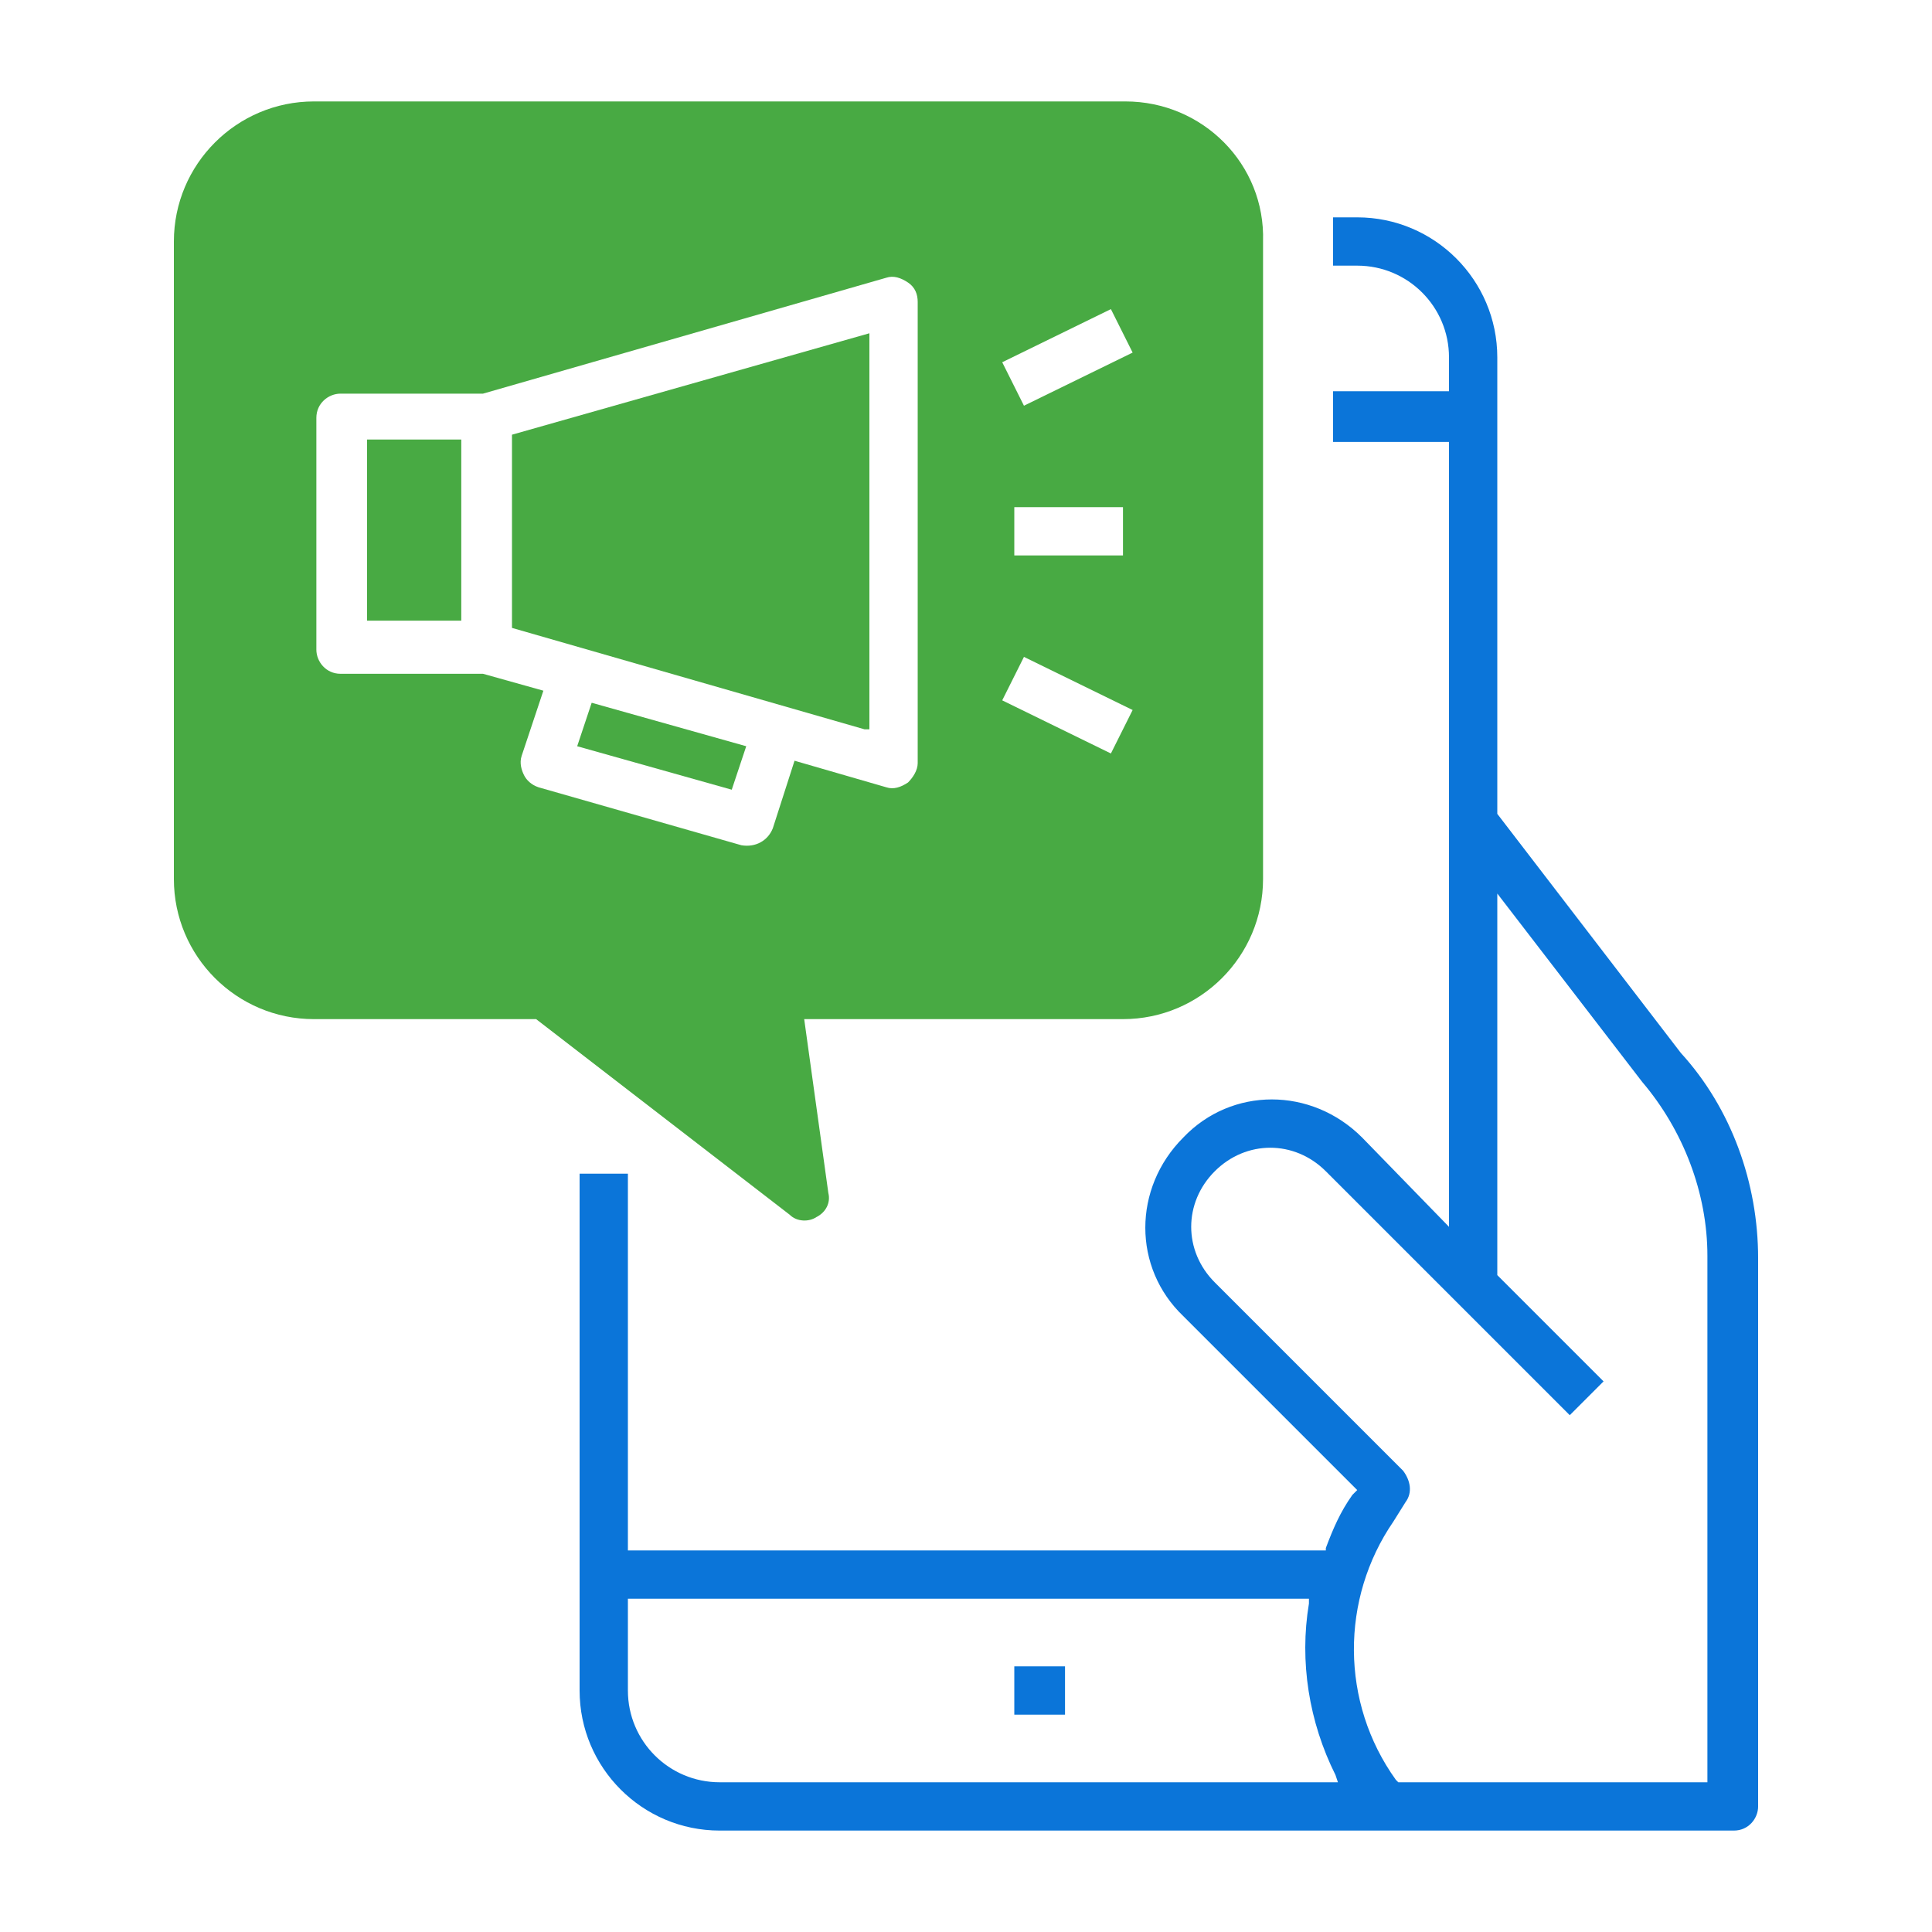 <?xml version="1.0" encoding="utf-8"?>
<!-- Generator: Adobe Illustrator 24.2.3, SVG Export Plug-In . SVG Version: 6.00 Build 0)  -->
<svg version="1.1" id="Layer_1" xmlns="http://www.w3.org/2000/svg" xmlns:xlink="http://www.w3.org/1999/xlink" x="0px" y="0px"
	 viewBox="0 0 80 80" style="enable-background:new 0 0 80 80;" xml:space="preserve">
<style type="text/css">
	.st0{fill:#0B75D9;}
	.st1{fill:#48AA43;}
</style>
<g>
	<rect x="42" y="69" class="st0" width="2.1" height="2"/>
	<path class="st0" d="M62,33.7V14.8c0-3.2-2.6-5.8-5.8-5.8h-1v2h1c2.1,0,3.8,1.7,3.8,3.8v1.4h-4.8v2.1H60v32.5l-3.6-3.7
		C54.3,45,51,45,49,47.1c-2.1,2.1-2.1,5.4,0,7.4l7.2,7.2L56,61.9c-0.5,0.7-0.8,1.4-1.1,2.2v0.1H26V48.6h-2V70c0,3.2,2.6,5.8,5.8,5.8
		h42c0.6,0,1-0.5,1-1V52.1c0-3.1-1.1-6.2-3.2-8.5L62,33.7z M29.8,73.8c-2.1,0-3.8-1.7-3.8-3.8v-3.8h28.2v0.2c-0.4,2.4,0,4.9,1.1,7.1
		l0.1,0.3C55.4,73.8,29.8,73.8,29.8,73.8z M70.8,73.8H57.9l-0.1-0.1c-2.3-3.2-2.3-7.5-0.1-10.7l0.5-0.8c0.3-0.4,0.2-0.9-0.1-1.3
		l-7.8-7.8c-1.3-1.3-1.3-3.3,0-4.6s3.3-1.3,4.6,0L65,58.6l1.4-1.4L62,52.8V37l6,7.8c1.7,2,2.7,4.6,2.7,7.2v21.8H70.8z"/>
	<g>
		<polygon class="st1" points="21.2,26 35.8,30.2 36,30.2 36,13.8 21.2,18 		"/>
		<polygon class="st1" points="23.9,30.9 30.3,32.7 30.9,30.9 24.5,29.1 		"/>
		<rect x="15.2" y="18.2" class="st1" width="3.9" height="7.5"/>
		<path class="st1" d="M46.6,4.2H13c-3.2,0-5.8,2.6-5.8,5.8v26.4c0,3.2,2.6,5.8,5.8,5.8h9.2l0,0l10.5,8.1c0.3,0.3,0.8,0.3,1.1,0.1
			c0.4-0.2,0.6-0.6,0.5-1l-1-7.2h13.2c3.2,0,5.8-2.6,5.8-5.8V10C52.4,6.8,49.8,4.2,46.6,4.2z M38,31.6c0,0.3-0.2,0.6-0.4,0.8
			c-0.3,0.2-0.6,0.3-0.9,0.2l-3.8-1.1L32,34.3c-0.2,0.5-0.7,0.8-1.3,0.7l-8.4-2.4c-0.3-0.1-0.5-0.3-0.6-0.5s-0.2-0.5-0.1-0.8
			l0.9-2.7L20,27.9h-5.9c-0.6,0-1-0.5-1-1v-9.6c0-0.6,0.5-1,1-1H20l16.7-4.8c0.3-0.1,0.6,0,0.9,0.2c0.3,0.2,0.4,0.5,0.4,0.8
			C38,12.5,38,31.6,38,31.6z M46,31.2L41.5,29l0.9-1.8l4.5,2.2L46,31.2z M42,23v-2h4.5v2H42z M42.4,16.8L41.5,15l4.5-2.2l0.9,1.8
			L42.4,16.8z"/>
	</g>
</g>
</svg>
